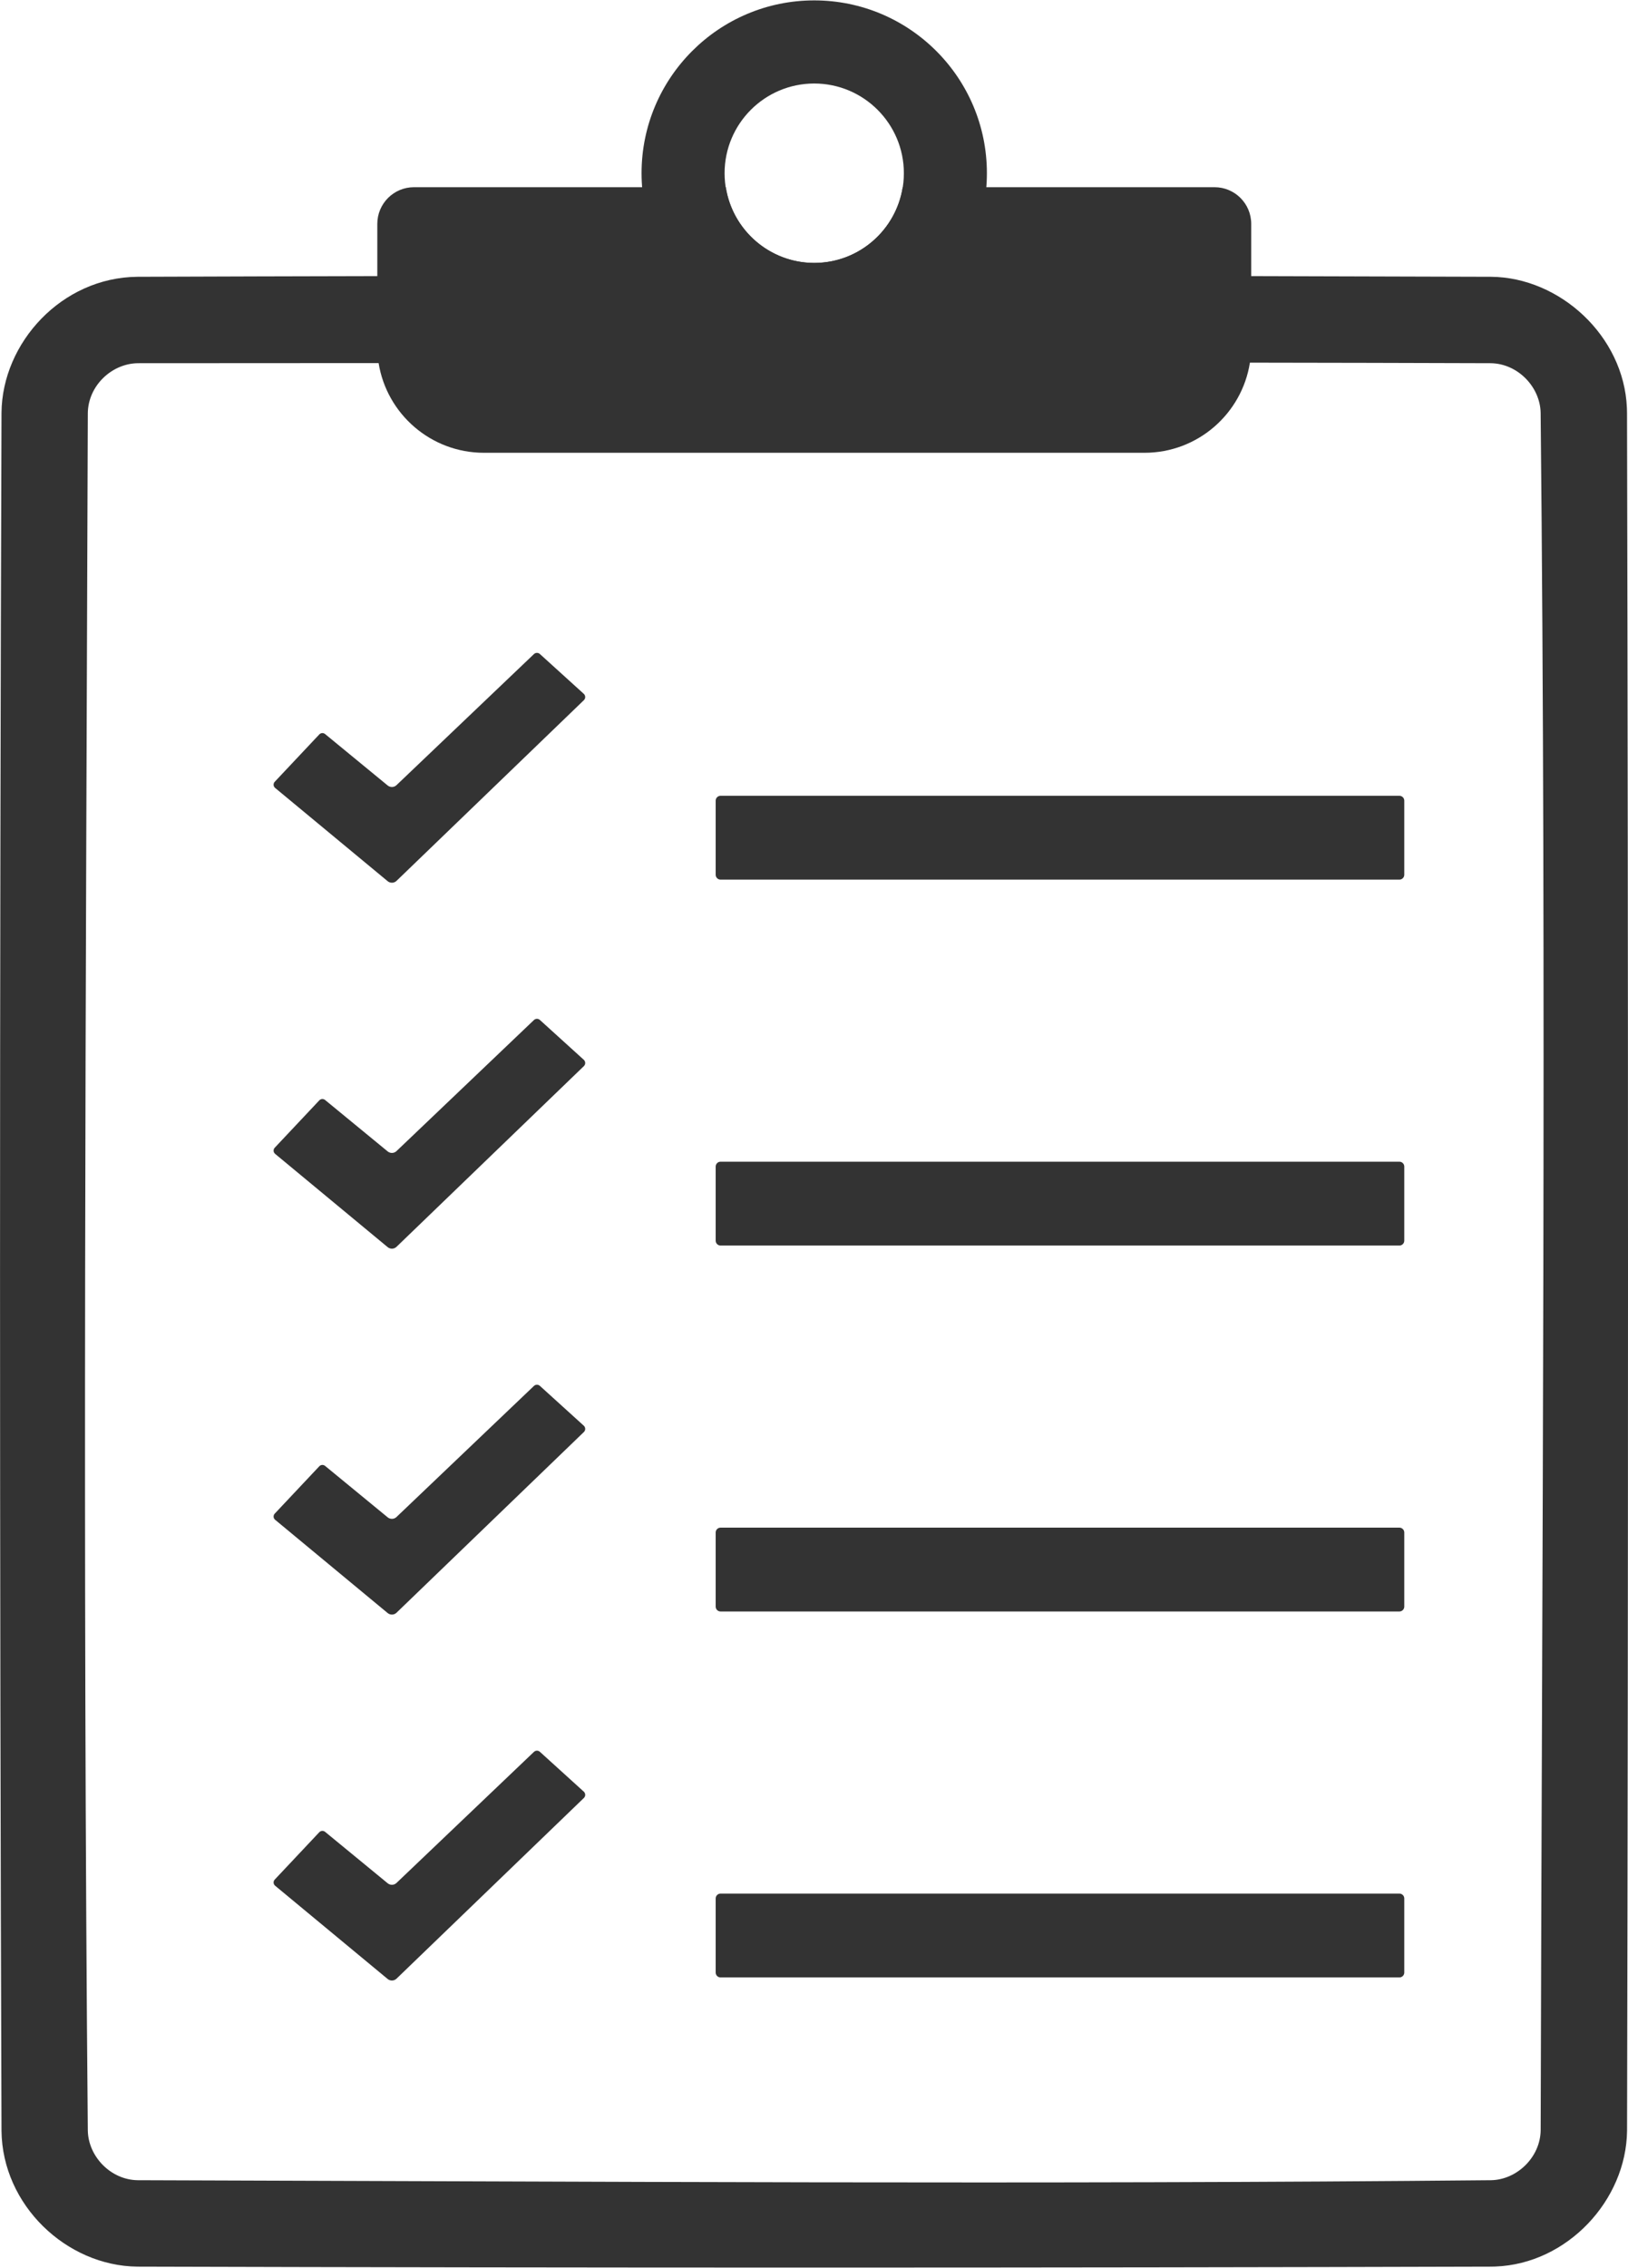 <?xml version="1.0" encoding="UTF-8" standalone="no"?><svg xmlns="http://www.w3.org/2000/svg" xmlns:xlink="http://www.w3.org/1999/xlink" fill="#333333" height="69.6" preserveAspectRatio="xMidYMid meet" version="1" viewBox="25.0 15.2 50.0 69.6" width="50" zoomAndPan="magnify"><g clip-rule="evenodd" fill-rule="evenodd" id="change1_1"><path d="M34.984,37.726c-0.053-0.043-0.13-0.038-0.177,0.011 c-0.265,0.282-1.088,1.156-1.369,1.454c-0.025,0.026-0.037,0.061-0.035,0.097c0.002,0.036,0.019,0.069,0.047,0.092 c0.528,0.437,2.858,2.367,3.456,2.862c0.08,0.066,0.197,0.062,0.272-0.01c0.802-0.773,5.038-4.854,5.754-5.545 c0.027-0.026,0.042-0.061,0.041-0.098c-0.001-0.037-0.016-0.072-0.044-0.097c-0.287-0.261-1.077-0.977-1.348-1.222 c-0.052-0.047-0.131-0.046-0.182,0.002c-0.559,0.533-3.557,3.39-4.222,4.023c-0.075,0.071-0.19,0.075-0.27,0.01 C36.5,38.972,35.325,38.006,34.984,37.726L34.984,37.726z"/><path d="M68.129,39.771c0-0.04-0.016-0.078-0.044-0.106 c-0.028-0.028-0.066-0.044-0.106-0.044c-1.788,0-19.061,0-20.849,0c-0.04,0-0.078,0.016-0.106,0.044 c-0.028,0.028-0.044,0.066-0.044,0.106c0,0.455,0,1.819,0,2.273c0,0.04,0.016,0.078,0.044,0.106 c0.028,0.028,0.066,0.044,0.106,0.044c1.788,0,19.061,0,20.849,0c0.04,0,0.078-0.016,0.106-0.044 c0.028-0.028,0.044-0.066,0.044-0.106C68.129,41.59,68.129,40.226,68.129,39.771L68.129,39.771z"/><path d="M34.984,48.956c-0.053-0.043-0.13-0.038-0.177,0.011 c-0.265,0.282-1.088,1.156-1.369,1.454c-0.025,0.026-0.037,0.061-0.035,0.097c0.002,0.036,0.019,0.069,0.047,0.092 c0.528,0.437,2.858,2.367,3.456,2.862c0.08,0.066,0.197,0.062,0.272-0.01c0.802-0.773,5.038-4.854,5.754-5.545 c0.027-0.026,0.042-0.061,0.041-0.098c-0.001-0.037-0.016-0.072-0.044-0.097c-0.287-0.261-1.077-0.977-1.348-1.222 c-0.052-0.047-0.131-0.046-0.182,0.002c-0.559,0.533-3.557,3.39-4.222,4.023c-0.075,0.071-0.19,0.075-0.27,0.01 C36.5,50.201,35.325,49.236,34.984,48.956L34.984,48.956z"/><path d="M68.129,51c0-0.04-0.016-0.078-0.044-0.106c-0.028-0.028-0.066-0.044-0.106-0.044 c-1.788,0-19.061,0-20.849,0c-0.04,0-0.078,0.016-0.106,0.044c-0.028,0.028-0.044,0.066-0.044,0.106c0,0.455,0,1.819,0,2.273 c0,0.04,0.016,0.078,0.044,0.106c0.028,0.028,0.066,0.044,0.106,0.044c1.788,0,19.061,0,20.849,0c0.04,0,0.078-0.016,0.106-0.044 c0.028-0.028,0.044-0.066,0.044-0.106C68.129,52.819,68.129,51.455,68.129,51L68.129,51z"/><path d="M34.984,60.185c-0.053-0.043-0.13-0.038-0.177,0.011 c-0.265,0.282-1.088,1.156-1.369,1.454c-0.025,0.026-0.037,0.061-0.035,0.097c0.002,0.036,0.019,0.069,0.047,0.092 c0.528,0.437,2.858,2.367,3.456,2.862c0.08,0.066,0.197,0.062,0.272-0.01c0.802-0.773,5.038-4.854,5.754-5.545 c0.027-0.026,0.042-0.061,0.041-0.098c-0.001-0.037-0.016-0.072-0.044-0.097c-0.287-0.261-1.077-0.977-1.348-1.222 c-0.052-0.047-0.131-0.046-0.182,0.002c-0.559,0.533-3.557,3.39-4.222,4.023c-0.075,0.071-0.19,0.075-0.27,0.01 C36.5,61.431,35.325,60.466,34.984,60.185L34.984,60.185z"/><path d="M68.129,62.23c0-0.04-0.016-0.078-0.044-0.106 c-0.028-0.028-0.066-0.044-0.106-0.044c-1.788,0-19.061,0-20.849,0c-0.04,0-0.078,0.016-0.106,0.044 c-0.028,0.028-0.044,0.066-0.044,0.106c0,0.455,0,1.819,0,2.273c0,0.04,0.016,0.078,0.044,0.106 c0.028,0.028,0.066,0.044,0.106,0.044c1.788,0,19.061,0,20.849,0c0.04,0,0.078-0.016,0.106-0.044 c0.028-0.028,0.044-0.066,0.044-0.106C68.129,64.049,68.129,62.685,68.129,62.23L68.129,62.23z"/><path d="M34.984,71.415c-0.053-0.043-0.13-0.038-0.177,0.011 c-0.265,0.282-1.088,1.156-1.369,1.454c-0.025,0.026-0.037,0.061-0.035,0.097c0.002,0.036,0.019,0.069,0.047,0.092 c0.528,0.437,2.858,2.367,3.456,2.862c0.08,0.066,0.197,0.062,0.272-0.01c0.802-0.773,5.038-4.854,5.754-5.545 c0.027-0.026,0.042-0.061,0.041-0.098c-0.001-0.037-0.016-0.072-0.044-0.097c-0.287-0.261-1.077-0.977-1.348-1.222 c-0.052-0.047-0.131-0.046-0.182,0.002c-0.559,0.533-3.557,3.39-4.222,4.023c-0.075,0.071-0.19,0.075-0.27,0.01 C36.5,72.661,35.325,71.695,34.984,71.415L34.984,71.415z"/><path d="M68.129,73.46c0-0.04-0.016-0.078-0.044-0.106 c-0.028-0.028-0.066-0.044-0.106-0.044c-1.788,0-19.061,0-20.849,0c-0.04,0-0.078,0.016-0.106,0.044 c-0.028,0.028-0.044,0.066-0.044,0.106c0,0.455,0,1.819,0,2.273c0,0.04,0.016,0.078,0.044,0.106 c0.028,0.028,0.066,0.044,0.106,0.044c1.788,0,19.061,0,20.849,0c0.04,0,0.078-0.016,0.106-0.044 c0.028-0.028,0.044-0.066,0.044-0.106C68.129,75.278,68.129,73.914,68.129,73.46L68.129,73.46z"/><path d="M74.97,27.867c-0.001-0.052-0.002-0.104-0.004-0.156 c-0.096-2.209-2.065-3.998-4.169-4.017c-2.456-0.008-4.912-0.015-7.369-0.021v-1.602c0-0.622-0.504-1.126-1.126-1.126 c-1.793,0-5.512,0-9.578,0c-0.207,1.315-1.343,2.324-2.716,2.324c-1.373,0-2.51-1.009-2.716-2.324c-4.066,0-7.785,0-9.578,0 c-0.622,0-1.126,0.504-1.126,1.126v1.602c-2.456,0.005-4.912,0.012-7.369,0.021c-2.324,0.021-4.154,2.024-4.173,4.173 c-0.06,17.573-0.06,35.146,0,52.718c0.021,2.288,1.999,4.152,4.173,4.173c13.86,0.039,27.72,0.039,41.579,0 c0.043,0,0.087-0.001,0.13-0.003c2.204-0.082,4.021-2.031,4.043-4.17C75.01,63.012,75.01,45.44,74.97,27.867z M72.318,80.569 c-0.009,0.835-0.732,1.525-1.528,1.537c-13.851,0.133-27.704,0.039-41.556,0c-0.835-0.008-1.525-0.731-1.537-1.528 c-0.159-17.564-0.06-35.13,0-52.695c0.008-0.851,0.744-1.535,1.549-1.537c2.461,0,4.922-0.002,7.382-0.004 c0.251,1.561,1.605,2.753,3.236,2.753c5.161,0,15.124,0,20.285,0c1.636,0,2.993-1.199,3.239-2.766 c2.464,0.003,4.928,0.009,7.392,0.017c0.833,0.008,1.525,0.729,1.537,1.528C72.497,45.438,72.358,63.004,72.318,80.569z"/><path d="M50.007,15.212c2.927,0,5.303,2.376,5.303,5.303s-2.376,5.303-5.303,5.303 c-2.927,0-5.303-2.376-5.303-5.303S47.081,15.212,50.007,15.212L50.007,15.212z M50.007,17.763c1.519,0,2.753,1.234,2.753,2.753 s-1.234,2.753-2.753,2.753c-1.519,0-2.753-1.234-2.753-2.753S48.488,17.763,50.007,17.763L50.007,17.763z"/></g></svg>